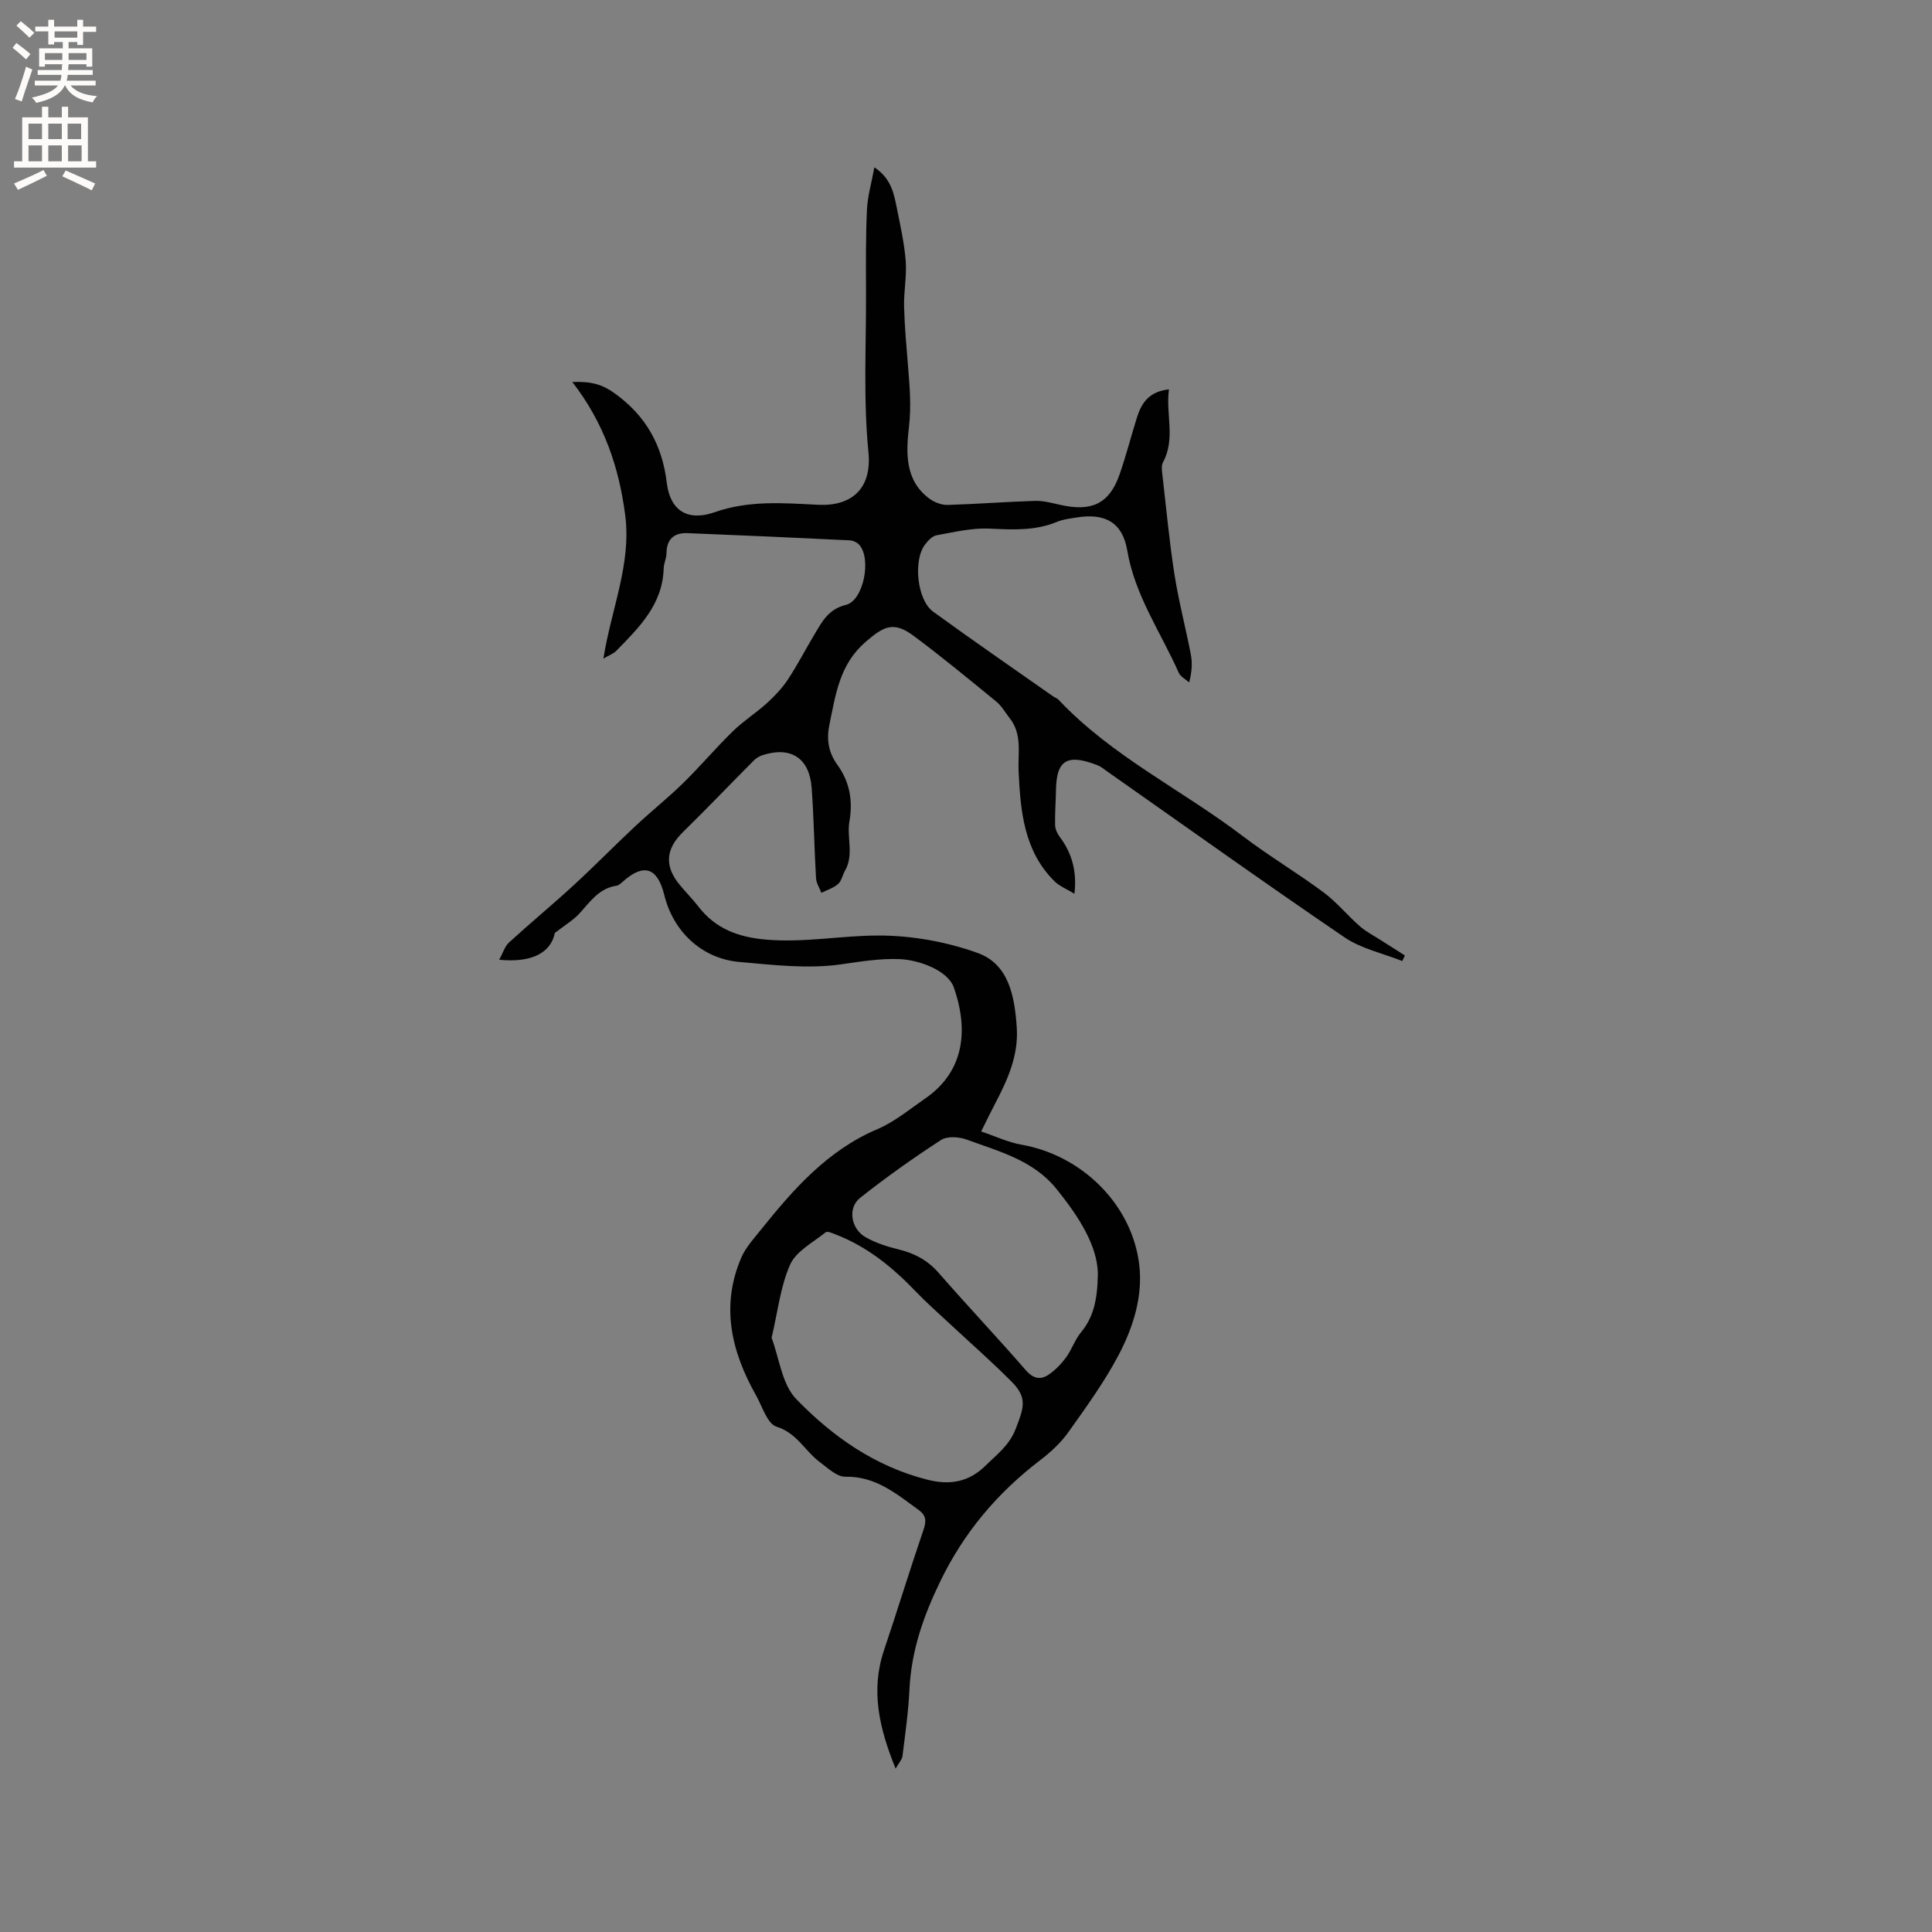 <svg enable-background="new 0 0 400 400" viewBox="0 0 400 400" xmlns="http://www.w3.org/2000/svg"><rect x="0" y="0" width="400" height="400" fill="#808080" stroke="none"/><path d="m185.43 366.18c-3.43-8.45-5.19-16.22-2.42-24.47 2.8-8.32 5.36-16.71 8.2-25.01.61-1.78.55-2.95-1-4.07-4.59-3.32-8.88-7.01-15.19-6.89-1.77.03-3.69-1.83-5.35-3.08-3.04-2.28-4.68-5.97-8.9-7.28-1.9-.59-2.94-4.17-4.23-6.47-5.12-9.06-7.38-18.51-3.06-28.54.89-2.07 2.53-3.86 3.97-5.66 6.78-8.45 13.83-16.52 24.2-20.93 3.55-1.51 6.66-4.11 9.89-6.34 8.79-6.04 8.66-15.28 5.95-22.97-1.27-3.62-7.31-5.73-11.17-5.89-4.27-.18-8.21.52-12.36 1.1-6.82.95-13.96.09-20.91-.52-7.73-.68-13.67-6.29-15.52-13.86-1.4-5.72-4.26-6.64-8.59-2.76-.39.35-.85.77-1.32.84-3.62.54-5.45 3.34-7.67 5.76-1.24 1.36-2.9 2.33-5.08 4.02-.79 3.94-4.51 6.23-11.52 5.55.77-1.39 1.15-2.77 2.04-3.58 4.38-4.01 8.96-7.79 13.33-11.81 4.37-4.01 8.52-8.26 12.85-12.31 3.24-3.03 6.72-5.8 9.89-8.9 3.53-3.46 6.73-7.26 10.27-10.71 2.17-2.12 4.79-3.78 7.05-5.82 1.6-1.46 3.14-3.08 4.33-4.87 1.98-3 3.63-6.21 5.48-9.3 1.59-2.65 2.85-5.26 6.55-6.18 3.7-.91 5.33-9.65 2.73-12.47-.46-.49-1.3-.86-1.98-.89-11.18-.54-22.36-1.05-33.55-1.49-2.76-.11-4.33 1.23-4.35 4.18-.01 1.04-.55 2.07-.58 3.11-.21 7.47-5.08 12.25-9.83 17.09-.55.56-1.37.84-2.65 1.6 1.62-10.31 5.83-19.58 4.51-29.72-1.28-9.86-4.34-19.01-10.94-27.55 4.08-.17 6.32.59 8.73 2.32 6.47 4.64 9.87 10.68 10.82 18.55.7 5.81 4.36 8.04 9.94 6.08 7.06-2.48 14.17-1.89 21.36-1.53 6.88.35 11.21-3.25 10.45-10.91-1.08-10.91-.46-21.99-.5-32.99-.02-5.73-.07-11.46.19-17.17.13-2.79.94-5.54 1.54-8.8 3.52 2.35 4.05 5.47 4.66 8.49.73 3.63 1.55 7.27 1.83 10.94.24 3.11-.42 6.28-.34 9.41.11 4.2.5 8.4.84 12.6.33 4.07.66 8.03.18 12.22-.59 5.24-.98 11.21 4.34 15.02 1.02.73 2.48 1.26 3.71 1.22 6.03-.18 12.05-.66 18.09-.84 1.75-.05 3.54.47 5.29.85 6.33 1.4 10.02-.2 12.15-6.28 1.36-3.89 2.38-7.9 3.61-11.83.93-2.97 2.47-5.37 6.63-5.83-.71 5.16 1.41 10.18-1.23 15.09-.44.81-.18 2.07-.07 3.1.77 6.74 1.4 13.5 2.45 20.19.87 5.53 2.31 10.97 3.37 16.47.34 1.74.26 3.55-.34 5.83-.73-.66-1.78-1.18-2.15-2-3.71-8.37-9.09-15.99-10.67-25.34-.98-5.79-4.6-7.77-10.48-6.81-1.36.22-2.77.37-4.02.89-4.56 1.9-9.22 1.64-14.02 1.41-3.63-.17-7.34.73-10.97 1.39-.89.16-1.77 1.12-2.38 1.92-2.48 3.27-1.64 11.47 1.68 13.88 8.2 5.97 16.56 11.72 24.87 17.56.34.24.8.36 1.08.66 11.02 11.72 25.58 18.68 38.18 28.27 5.39 4.1 11.25 7.58 16.69 11.62 2.74 2.03 4.94 4.77 7.53 7.03 1.32 1.15 2.93 1.97 4.42 2.93 1.63 1.05 3.27 2.08 4.91 3.12-.18.38-.37.76-.55 1.15-4.01-1.6-8.48-2.54-11.96-4.91-16.55-11.26-32.84-22.91-49.22-34.41-.61-.43-1.19-.93-1.87-1.2-6.42-2.51-8.54-1-8.64 5.11-.04 2.42-.24 4.85-.18 7.27.02.83.45 1.76.96 2.44 2.47 3.29 3.6 7.05 3.04 11.77-1.58-.97-3.11-1.56-4.17-2.62-6.28-6.28-6.99-14.4-7.39-22.67-.18-3.72.81-7.7-1.83-11.04-.92-1.16-1.66-2.53-2.77-3.44-5.66-4.63-11.3-9.29-17.17-13.65-4.1-3.05-6.16-1.97-9.92 1.29-5.38 4.66-6.17 10.83-7.46 17.02-.64 3.05-.28 5.77 1.62 8.4 2.52 3.49 3.27 7.36 2.5 11.75-.58 3.32.98 6.9-.91 10.18-.52.91-.71 2.13-1.44 2.77-.95.83-2.28 1.23-3.45 1.82-.39-1.01-1.05-2-1.11-3.02-.37-6.24-.44-12.5-.91-18.74-.46-6.15-4.31-8.61-10.11-6.76-.67.21-1.35.61-1.84 1.1-4.91 4.93-9.71 9.97-14.69 14.84-3.54 3.46-3.9 6.98-.73 10.86 1.27 1.56 2.71 2.99 3.94 4.58 3.57 4.62 8.3 6.34 14.05 6.83 7.79.67 15.43-.83 23.08-.85 6.93-.02 14.18 1.27 20.7 3.62 6.48 2.34 7.64 9.09 8.07 15.42.39 5.74-1.86 10.76-4.44 15.68-.89 1.68-1.71 3.4-2.93 5.85 2.92.98 5.58 2.25 8.37 2.74 12.47 2.19 22.91 12.36 24.37 24.95.75 6.49-1.28 12.89-4.28 18.59-2.95 5.6-6.72 10.79-10.4 15.97-1.57 2.2-3.66 4.14-5.82 5.79-8.89 6.79-15.81 14.96-20.74 25.17-3.49 7.21-5.98 14.38-6.35 22.36-.22 4.61-.88 9.21-1.45 13.8-.1.69-.75 1.36-1.41 2.55zm-25.68-89.2c1.59 4.2 2.13 9.61 5.1 12.68 7.51 7.76 16.37 13.99 27.22 16.71 4.62 1.16 8.53.47 11.97-2.92 2.39-2.36 4.95-4.18 6.31-7.77 1.61-4.23 2.41-6.28-.88-9.59-4.16-4.19-8.62-8.09-12.94-12.12-2.31-2.16-4.7-4.25-6.88-6.53-4.81-5.03-10.09-9.34-16.66-11.87-.66-.25-1.69-.72-2.03-.45-2.61 2.11-6.12 3.91-7.37 6.7-2.02 4.52-2.55 9.73-3.84 15.16zm67.55-13.27c-.1-5.83-3.93-11.8-8.53-17.51-4.84-6.01-11.92-7.8-18.63-10.26-1.59-.59-4.04-.75-5.32.09-5.75 3.73-11.37 7.72-16.75 11.98-2.62 2.08-1.9 6.42 1.14 8.14 2.08 1.18 4.46 1.95 6.8 2.52 3.3.8 6.02 2.22 8.31 4.84 5.92 6.79 12.12 13.34 18.03 20.14 1.6 1.84 3.11 2.12 4.87.88 1.34-.94 2.54-2.18 3.51-3.51 1.17-1.61 1.81-3.63 3.07-5.16 2.51-3.05 3.42-6.51 3.5-12.15z" fill="#010102"/><g fill="#fcfbfa"><path d="m2.6 9.9.8-1c.9.7 1.9 1.4 2.9 2.3l-.9 1.1c-1.1-1-2-1.8-2.8-2.4zm.5 10.6c.9-2.1 1.6-4.3 2.3-6.7.4.2.8.4 1.3.6-.7 2.1-1.5 4.3-2.2 6.6zm.3-15.2.9-.9c1 .8 2 1.6 2.8 2.4l-1 1c-.9-.9-1.8-1.7-2.7-2.5zm12.6-1.2h1.2v1.4h2.7v1.1h-2.7v2.7h-1.2v-.6h-1.8v1.3h4.9v3.8h-1.2v-.5h-3.7c0 .4-.1.9-.1 1.2h5.1v1h-5.2c0 .5-.1.9-.2 1.2h6v1h-5.2c1.1 1.3 2.9 2 5.5 2.2-.4.4-.7.8-.9 1.3-2.9-.5-4.8-1.6-5.7-3.5h-.1c-.8 1.7-2.7 2.9-5.9 3.6-.2-.4-.6-.8-.9-1.1 2.8-.6 4.6-1.4 5.4-2.5h-4.8v-1h5.3c.1-.3.2-.7.2-1.2h-4.9v-1h5c0-.4 0-.8.1-1.2h-3.6v.5h-1.2v-3.8h4.9v-1.3h-1.8v.5h-1.2v-2.7h-2.7v-1h2.7v-1.4h1.2v1.4h4.8zm-6.7 8.3h3.6c0-.4 0-.9 0-1.4h-3.6zm1.9-4.6h4.8v-1.3h-4.7v1.3zm6.7 3.2h-3.7v1.4h3.7z"/><path d="m8.7 22.1h1.3v2.2h2.8v-2.2h1.3v2.2h4.1v9.1h1.7v1.3h-17v-1.3h1.7v-9.1h4.1zm.3 13.1.7 1.2c-1.8.9-3.8 1.9-6 2.9-.2-.4-.5-.8-.8-1.3 2.3-1 4.4-1.9 6.1-2.8zm-3.1-6.4h2.8v-3.2h-2.8zm0 4.6h2.8v-3.3h-2.8zm4.1-4.6h2.8v-3.2h-2.8zm0 4.6h2.8v-3.3h-2.8zm3.6 1.9c2.1.9 4.1 1.8 6.1 2.7l-.7 1.4c-2.2-1.1-4.2-2-6.1-2.9zm3.2-9.7h-2.8v3.2h2.8zm-2.7 7.8h2.8v-3.3h-2.8z"/></g></svg>